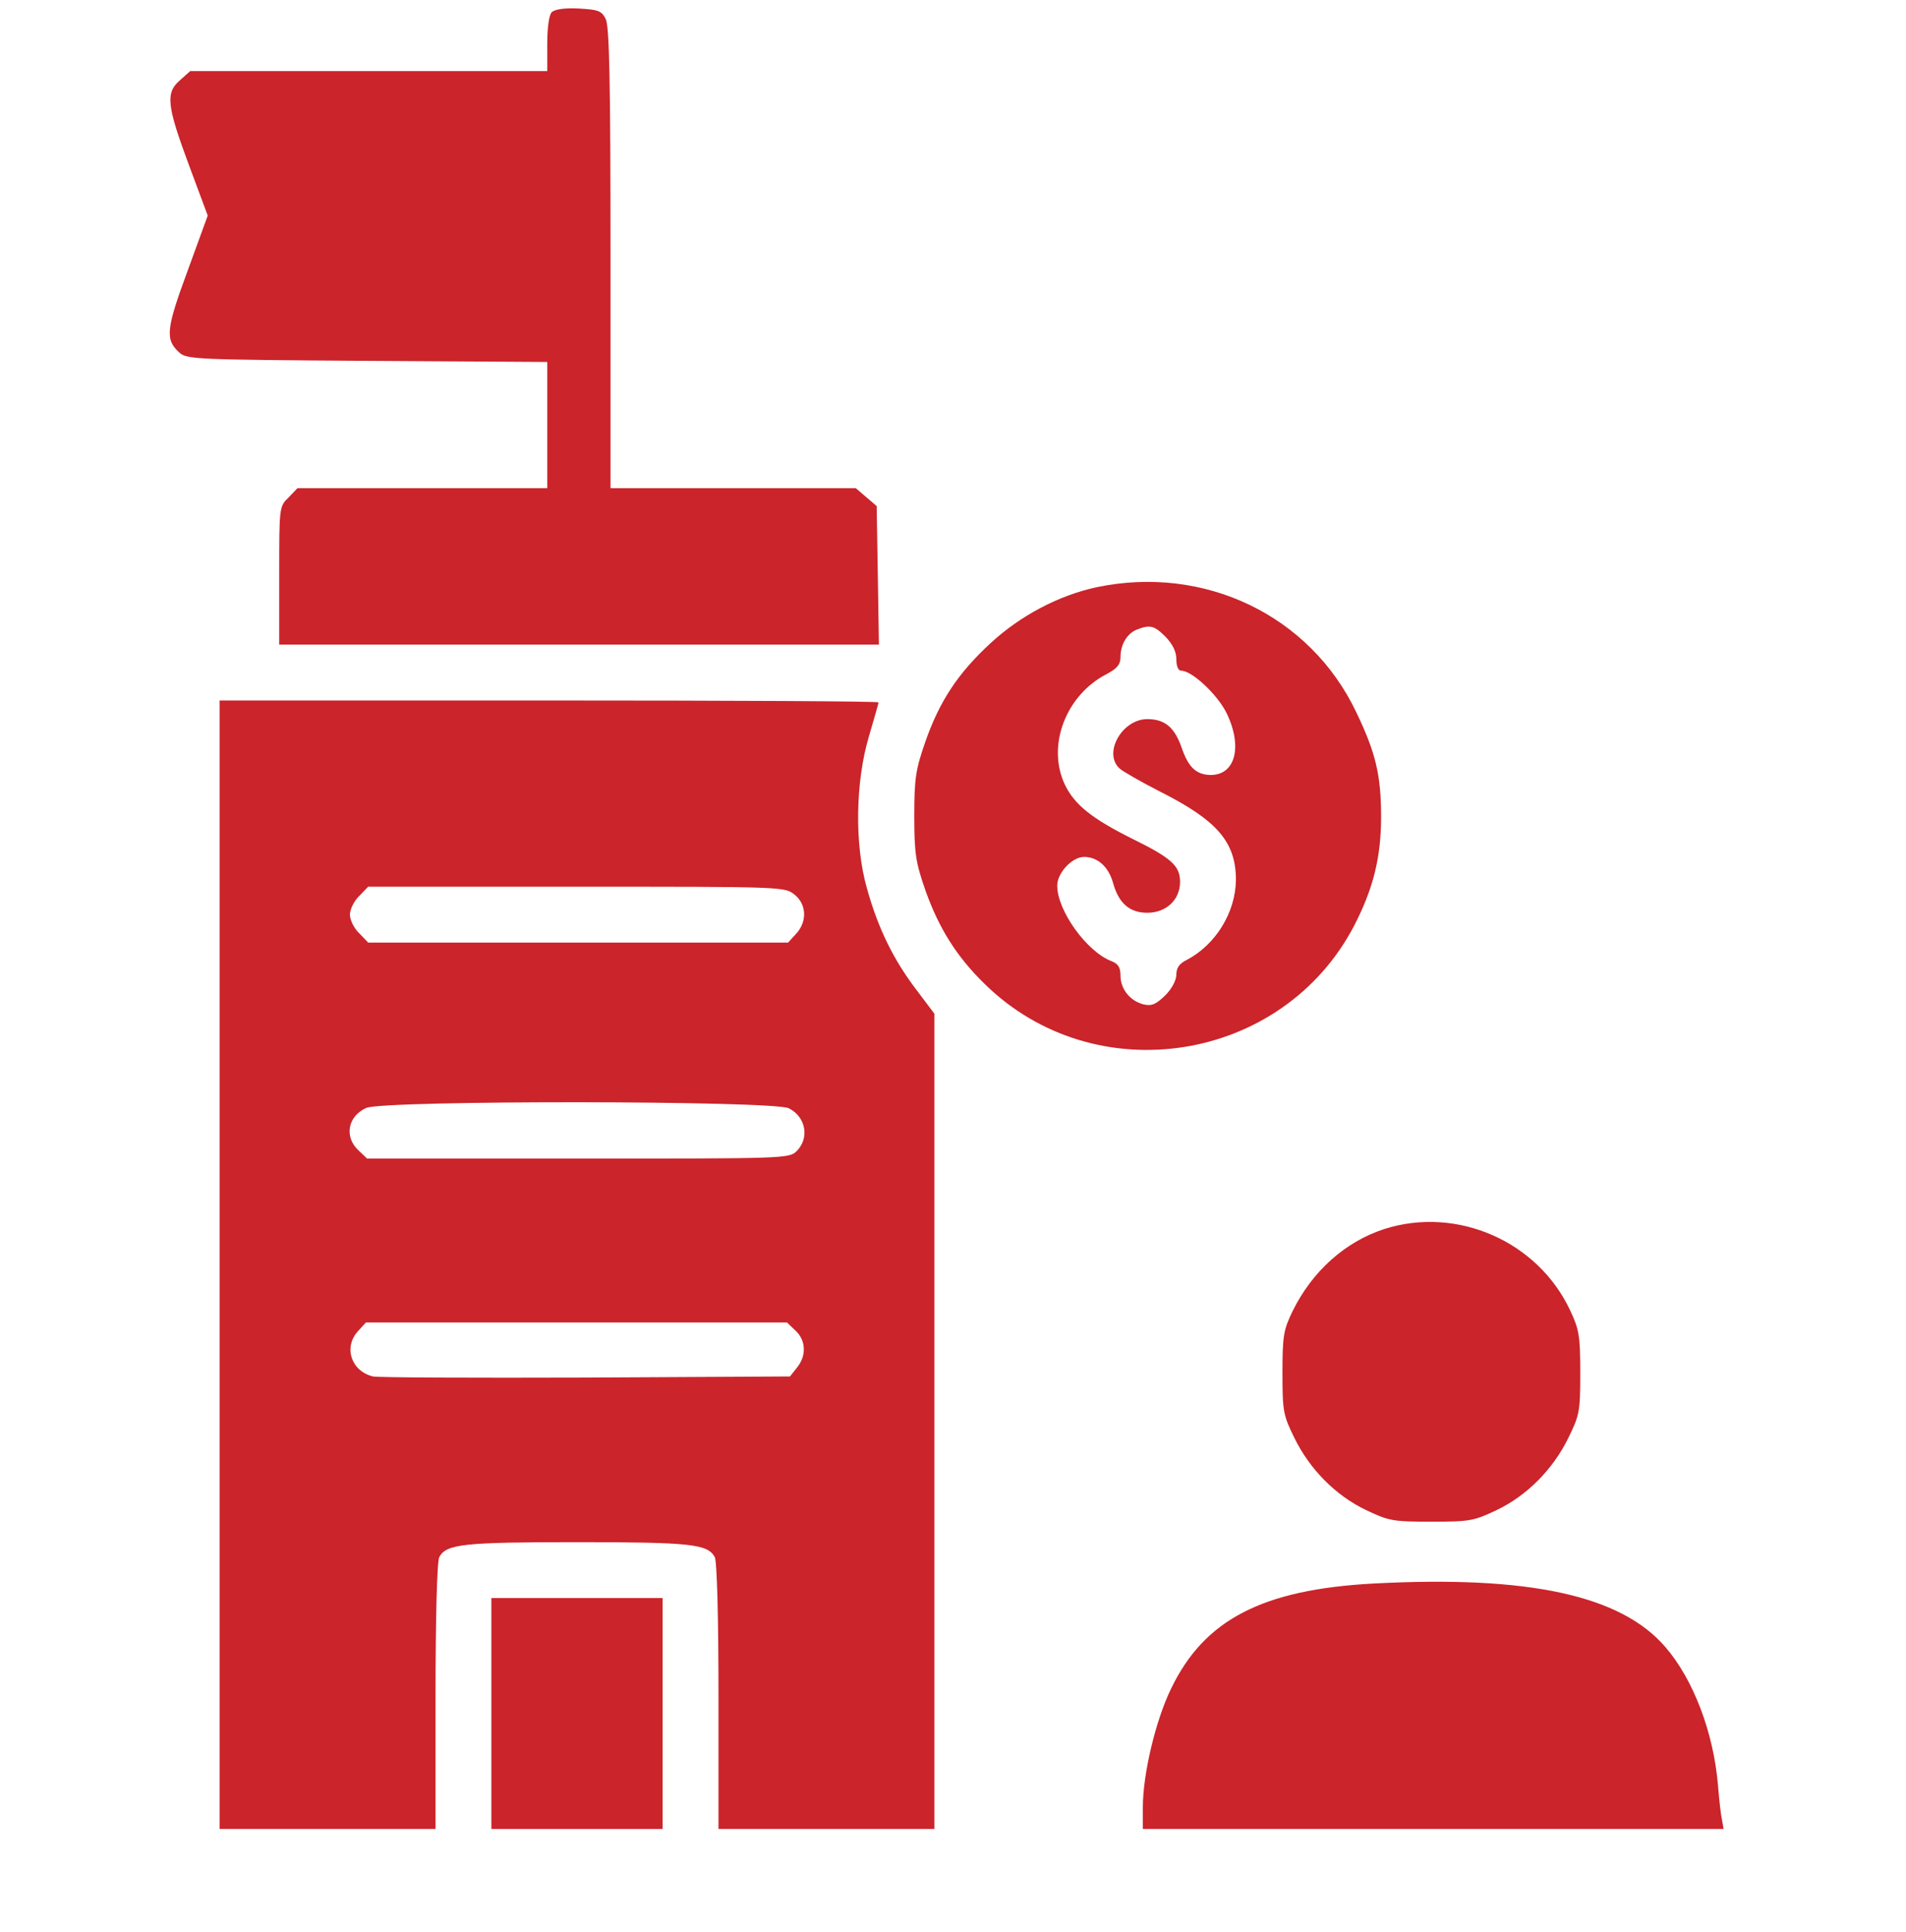 <svg width="76" height="77" viewBox="0 0 76 77" fill="none" xmlns="http://www.w3.org/2000/svg">
<g id="Frame" clip-path="url(#clip0_1875_44044)">
<g id="Group">
<path id="Vector" d="M21.999 0.488C21.895 0.592 21.821 1.082 21.821 1.75V2.833H14.71H7.585L7.185 3.19C6.591 3.694 6.65 4.199 7.526 6.559L8.283 8.593L7.482 10.79C6.621 13.12 6.576 13.536 7.155 14.055C7.437 14.323 7.882 14.337 14.636 14.382L21.821 14.427V16.935V19.459H16.848H11.86L11.504 19.83C11.133 20.186 11.133 20.215 11.133 22.947V25.693H23.097H35.046L35.002 22.932L34.957 20.171L34.542 19.815L34.126 19.459H29.228H24.344V10.285C24.344 3.219 24.299 1.037 24.151 0.755C23.988 0.429 23.854 0.384 23.082 0.34C22.518 0.31 22.117 0.369 21.999 0.488Z" fill="#CB242B"/>
<path id="Vector_2" d="M43.715 23.407C42.215 23.733 40.687 24.535 39.499 25.633C38.193 26.836 37.465 27.949 36.901 29.552C36.515 30.665 36.456 31.007 36.456 32.521C36.456 34.035 36.515 34.376 36.901 35.49C37.436 36.989 38.133 38.117 39.261 39.215C43.67 43.55 51.151 42.362 54.001 36.885C54.758 35.415 55.07 34.169 55.07 32.565C55.07 30.903 54.862 30.012 54.076 28.379C52.235 24.52 48.019 22.501 43.715 23.407ZM46.476 25.381C46.758 25.678 46.906 25.975 46.906 26.272C46.906 26.554 46.98 26.732 47.099 26.732C47.529 26.732 48.524 27.667 48.895 28.394C49.563 29.745 49.266 30.903 48.257 30.888C47.693 30.873 47.381 30.576 47.114 29.79C46.832 28.988 46.446 28.662 45.748 28.662C44.739 28.662 43.967 30.027 44.65 30.636C44.783 30.754 45.511 31.17 46.238 31.541C48.539 32.699 49.281 33.56 49.281 35.074C49.266 36.365 48.48 37.642 47.337 38.251C47.025 38.399 46.906 38.577 46.906 38.844C46.906 39.067 46.728 39.408 46.461 39.675C46.09 40.032 45.926 40.106 45.6 40.032C45.065 39.898 44.679 39.423 44.679 38.889C44.679 38.562 44.59 38.414 44.323 38.31C43.344 37.939 42.156 36.306 42.156 35.297C42.156 34.792 42.75 34.154 43.225 34.154C43.774 34.154 44.205 34.554 44.383 35.193C44.605 35.994 45.036 36.38 45.748 36.38C46.505 36.38 47.054 35.861 47.054 35.148C47.054 34.51 46.713 34.198 45.14 33.426C43.536 32.625 42.854 32.075 42.468 31.289C41.726 29.745 42.483 27.712 44.13 26.865C44.546 26.643 44.679 26.479 44.679 26.197C44.679 25.693 44.932 25.262 45.318 25.099C45.852 24.891 46.015 24.921 46.476 25.381Z" fill="#CB242B"/>
<path id="Vector_3" d="M8.758 50.408V72.896H13.063H17.367V67.612C17.367 64.45 17.427 62.223 17.516 62.06C17.798 61.541 18.466 61.466 23.008 61.466C27.55 61.466 28.218 61.541 28.5 62.06C28.589 62.223 28.649 64.45 28.649 67.612V72.896H32.953H37.258V56.657V40.403L36.531 39.438C35.625 38.251 35.002 36.974 34.571 35.416C34.066 33.664 34.111 31.155 34.645 29.359C34.853 28.647 35.031 28.038 35.031 27.994C35.031 27.949 29.124 27.919 21.895 27.919H8.758V50.408ZM31.677 35.653C32.166 36.039 32.196 36.737 31.736 37.227L31.424 37.568H23.052H14.681L14.324 37.197C14.117 37.004 13.953 36.662 13.953 36.455C13.953 36.247 14.117 35.905 14.324 35.712L14.681 35.341H22.978C31.157 35.341 31.291 35.341 31.677 35.653ZM31.454 44.173C32.137 44.515 32.285 45.361 31.766 45.88C31.469 46.177 31.276 46.177 23.052 46.177H14.636L14.295 45.851C13.716 45.316 13.864 44.485 14.606 44.158C15.319 43.847 30.86 43.862 31.454 44.173ZM31.721 53.035C32.137 53.421 32.166 54.03 31.781 54.505L31.499 54.861L23.349 54.905C18.881 54.92 15.066 54.905 14.874 54.861C13.998 54.653 13.686 53.688 14.28 53.05L14.591 52.709H22.993H31.38L31.721 53.035Z" fill="#CB242B"/>
<path id="Vector_4" d="M55.204 48.983C53.646 49.487 52.325 50.66 51.538 52.263C51.182 53.005 51.137 53.228 51.137 54.712C51.137 56.256 51.167 56.405 51.612 57.31C52.221 58.557 53.26 59.611 54.477 60.19C55.382 60.62 55.546 60.65 57.075 60.65C58.603 60.65 58.767 60.62 59.672 60.19C60.889 59.611 61.928 58.557 62.537 57.31C62.982 56.405 63.012 56.256 63.012 54.712C63.012 53.258 62.968 52.99 62.611 52.233C61.32 49.473 58.099 48.062 55.204 48.983Z" fill="#CB242B"/>
<path id="Vector_5" d="M54.773 63.114C50.335 63.352 48.02 64.554 46.698 67.3C46.075 68.576 45.57 70.714 45.57 72.035V72.896H57.148H68.727L68.667 72.555C68.623 72.376 68.548 71.738 68.504 71.159C68.326 69.052 67.524 66.944 66.411 65.652C64.644 63.589 60.978 62.787 54.773 63.114Z" fill="#CB242B"/>
<path id="Vector_6" d="M19.593 68.294V72.896H23.008H26.422V68.294V63.693H23.008H19.593V68.294Z" fill="#CB242B"/>
</g>
</g>
<defs>
<clipPath id="clip0_1875_44044">
<rect width="76" height="76" fill="white" transform="translate(0 0.31)"/>
</clipPath>
</defs>
</svg>
